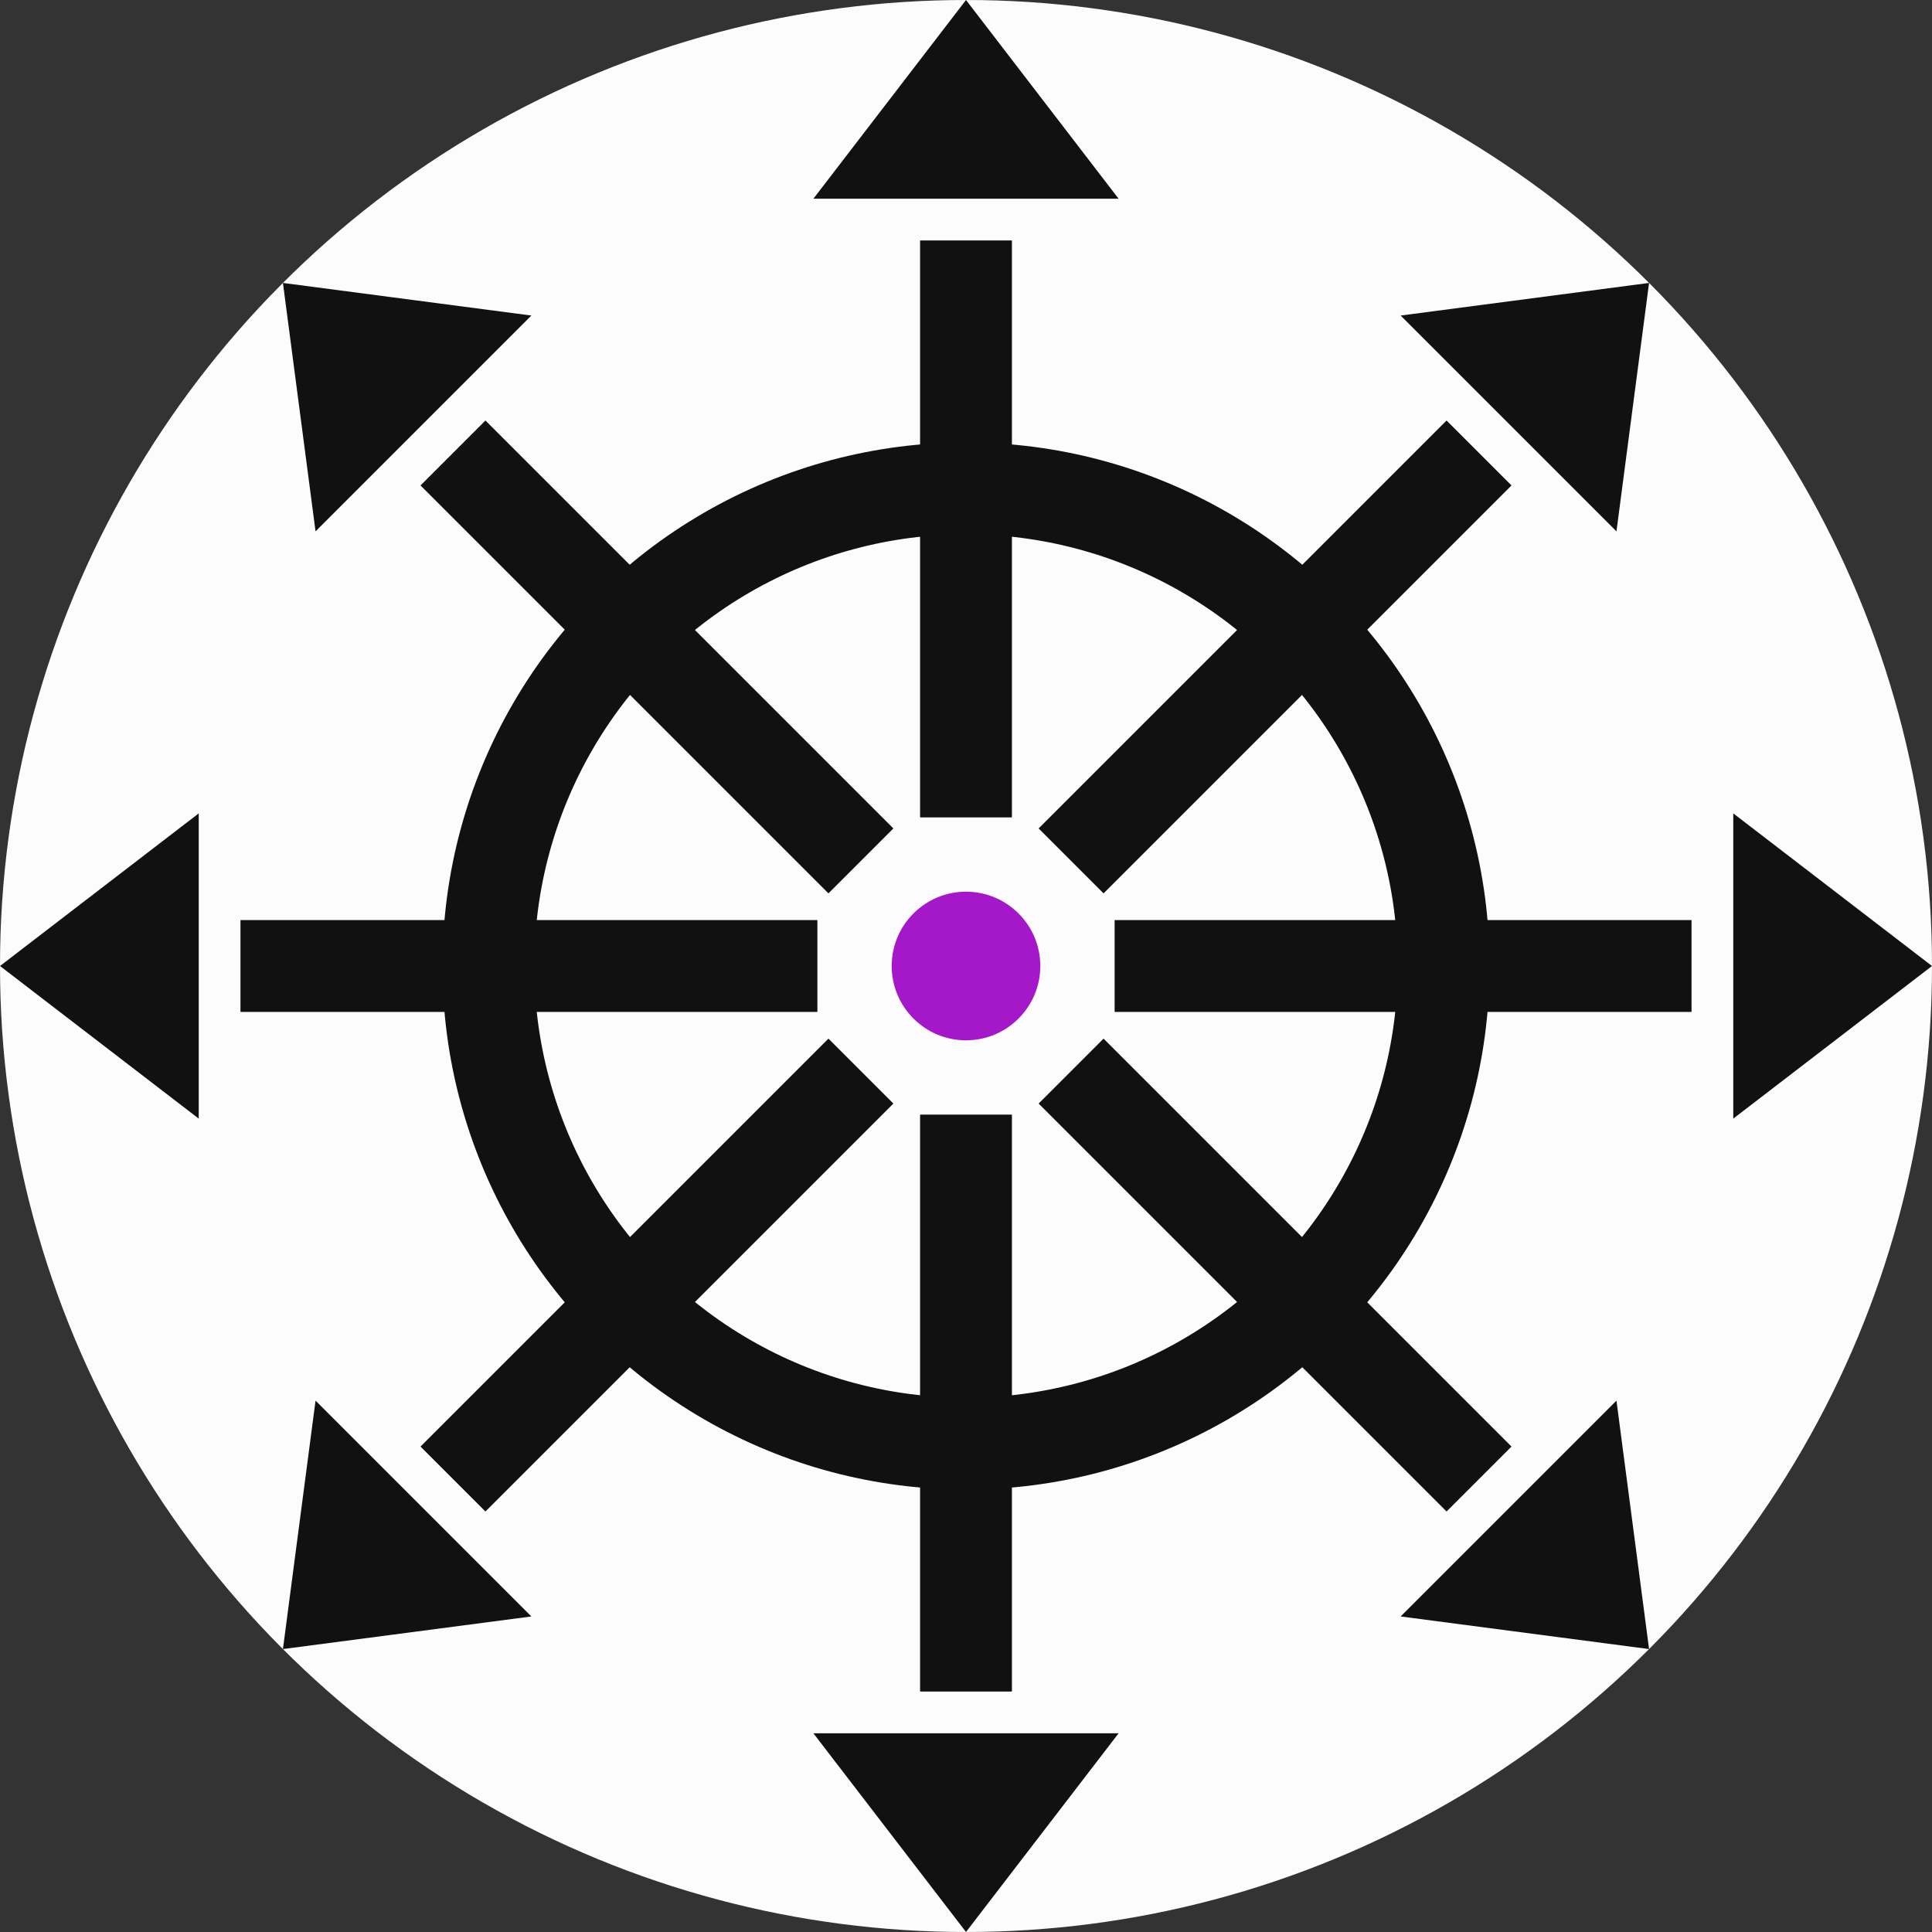 
<svg
  version="1.1"
  baseProfile="full"
  xmlns="http://www.w3.org/2000/svg"
  xmlns:xlink="http://www.w3.org/1999/xlink"
  viewbox="0 0 666 666"
  width="666"
  height="666"
>
<rect width="100%" height="100%" fill="#333333" stroke="none"/>
<style>
  #outline {
		stroke: #111;
		stroke-width: 31.662;
		fill: none;
  }
  .dot {
		fill: #111;
  }
  .point {
		fill: #111;
  }
  /*.point:nth-child(odd) {
		fill: rgb(165, 24, 201);
  }*/
  .ray {
		stroke: #111;
		stroke-width: 31.662;
  }
  /*.ray:nth-child(even) {
		stroke: rgb(165, 24, 201);
  }*/
  #background {
		fill: #FCFCFC;
		stroke: none;
  }
  #pupil {
		fill: rgb(165, 24, 201);
  }
</style>
<g transform="translate(333, 333)">
  <circle id="background" r="333"/>
  <circle id="outline" r="164.644"/>
  <circle id="pupil" r="25.615"/>

		<line class="ray" x1="250.107" y1="0" x2="51.231" y2="0" />
	<line class="ray" x1="176.852" y1="176.852" x2="36.226" y2="36.226" />
	<line class="ray" x1="0" y1="250.107" x2="0" y2="51.231" />
	<line class="ray" x1="-176.852" y1="176.852" x2="-36.226" y2="36.226" />
	<line class="ray" x1="-250.107" y1="0" x2="-51.231" y2="0" />
	<line class="ray" x1="-176.852" y1="-176.852" x2="-36.226" y2="-36.226" />
	<line class="ray" x1="-0" y1="-250.107" x2="-0" y2="-51.231" />
	<line class="ray" x1="176.852" y1="-176.852" x2="36.226" y2="-36.226" />

		<path class="point" d="M 264.494 -52.611 L 333 0 L 264.494 52.611 Z" />
	<path class="point" d="M 224.227 149.824 L 235.467 235.467 L 149.824 224.227 Z" />
	<path class="point" d="M 52.611 264.494 L 0 333 L -52.611 264.494 Z" />
	<path class="point" d="M -149.824 224.227 L -235.467 235.467 L -224.227 149.824 Z" />
	<path class="point" d="M -264.494 52.611 L -333 0 L -264.494 -52.611 Z" />
	<path class="point" d="M -224.227 -149.824 L -235.467 -235.467 L -149.824 -224.227 Z" />
	<path class="point" d="M -52.611 -264.494 L -0 -333 L 52.611 -264.494 Z" />
	<path class="point" d="M 149.824 -224.227 L 235.467 -235.467 L 224.227 -149.824 Z" />
</g>
</svg>

